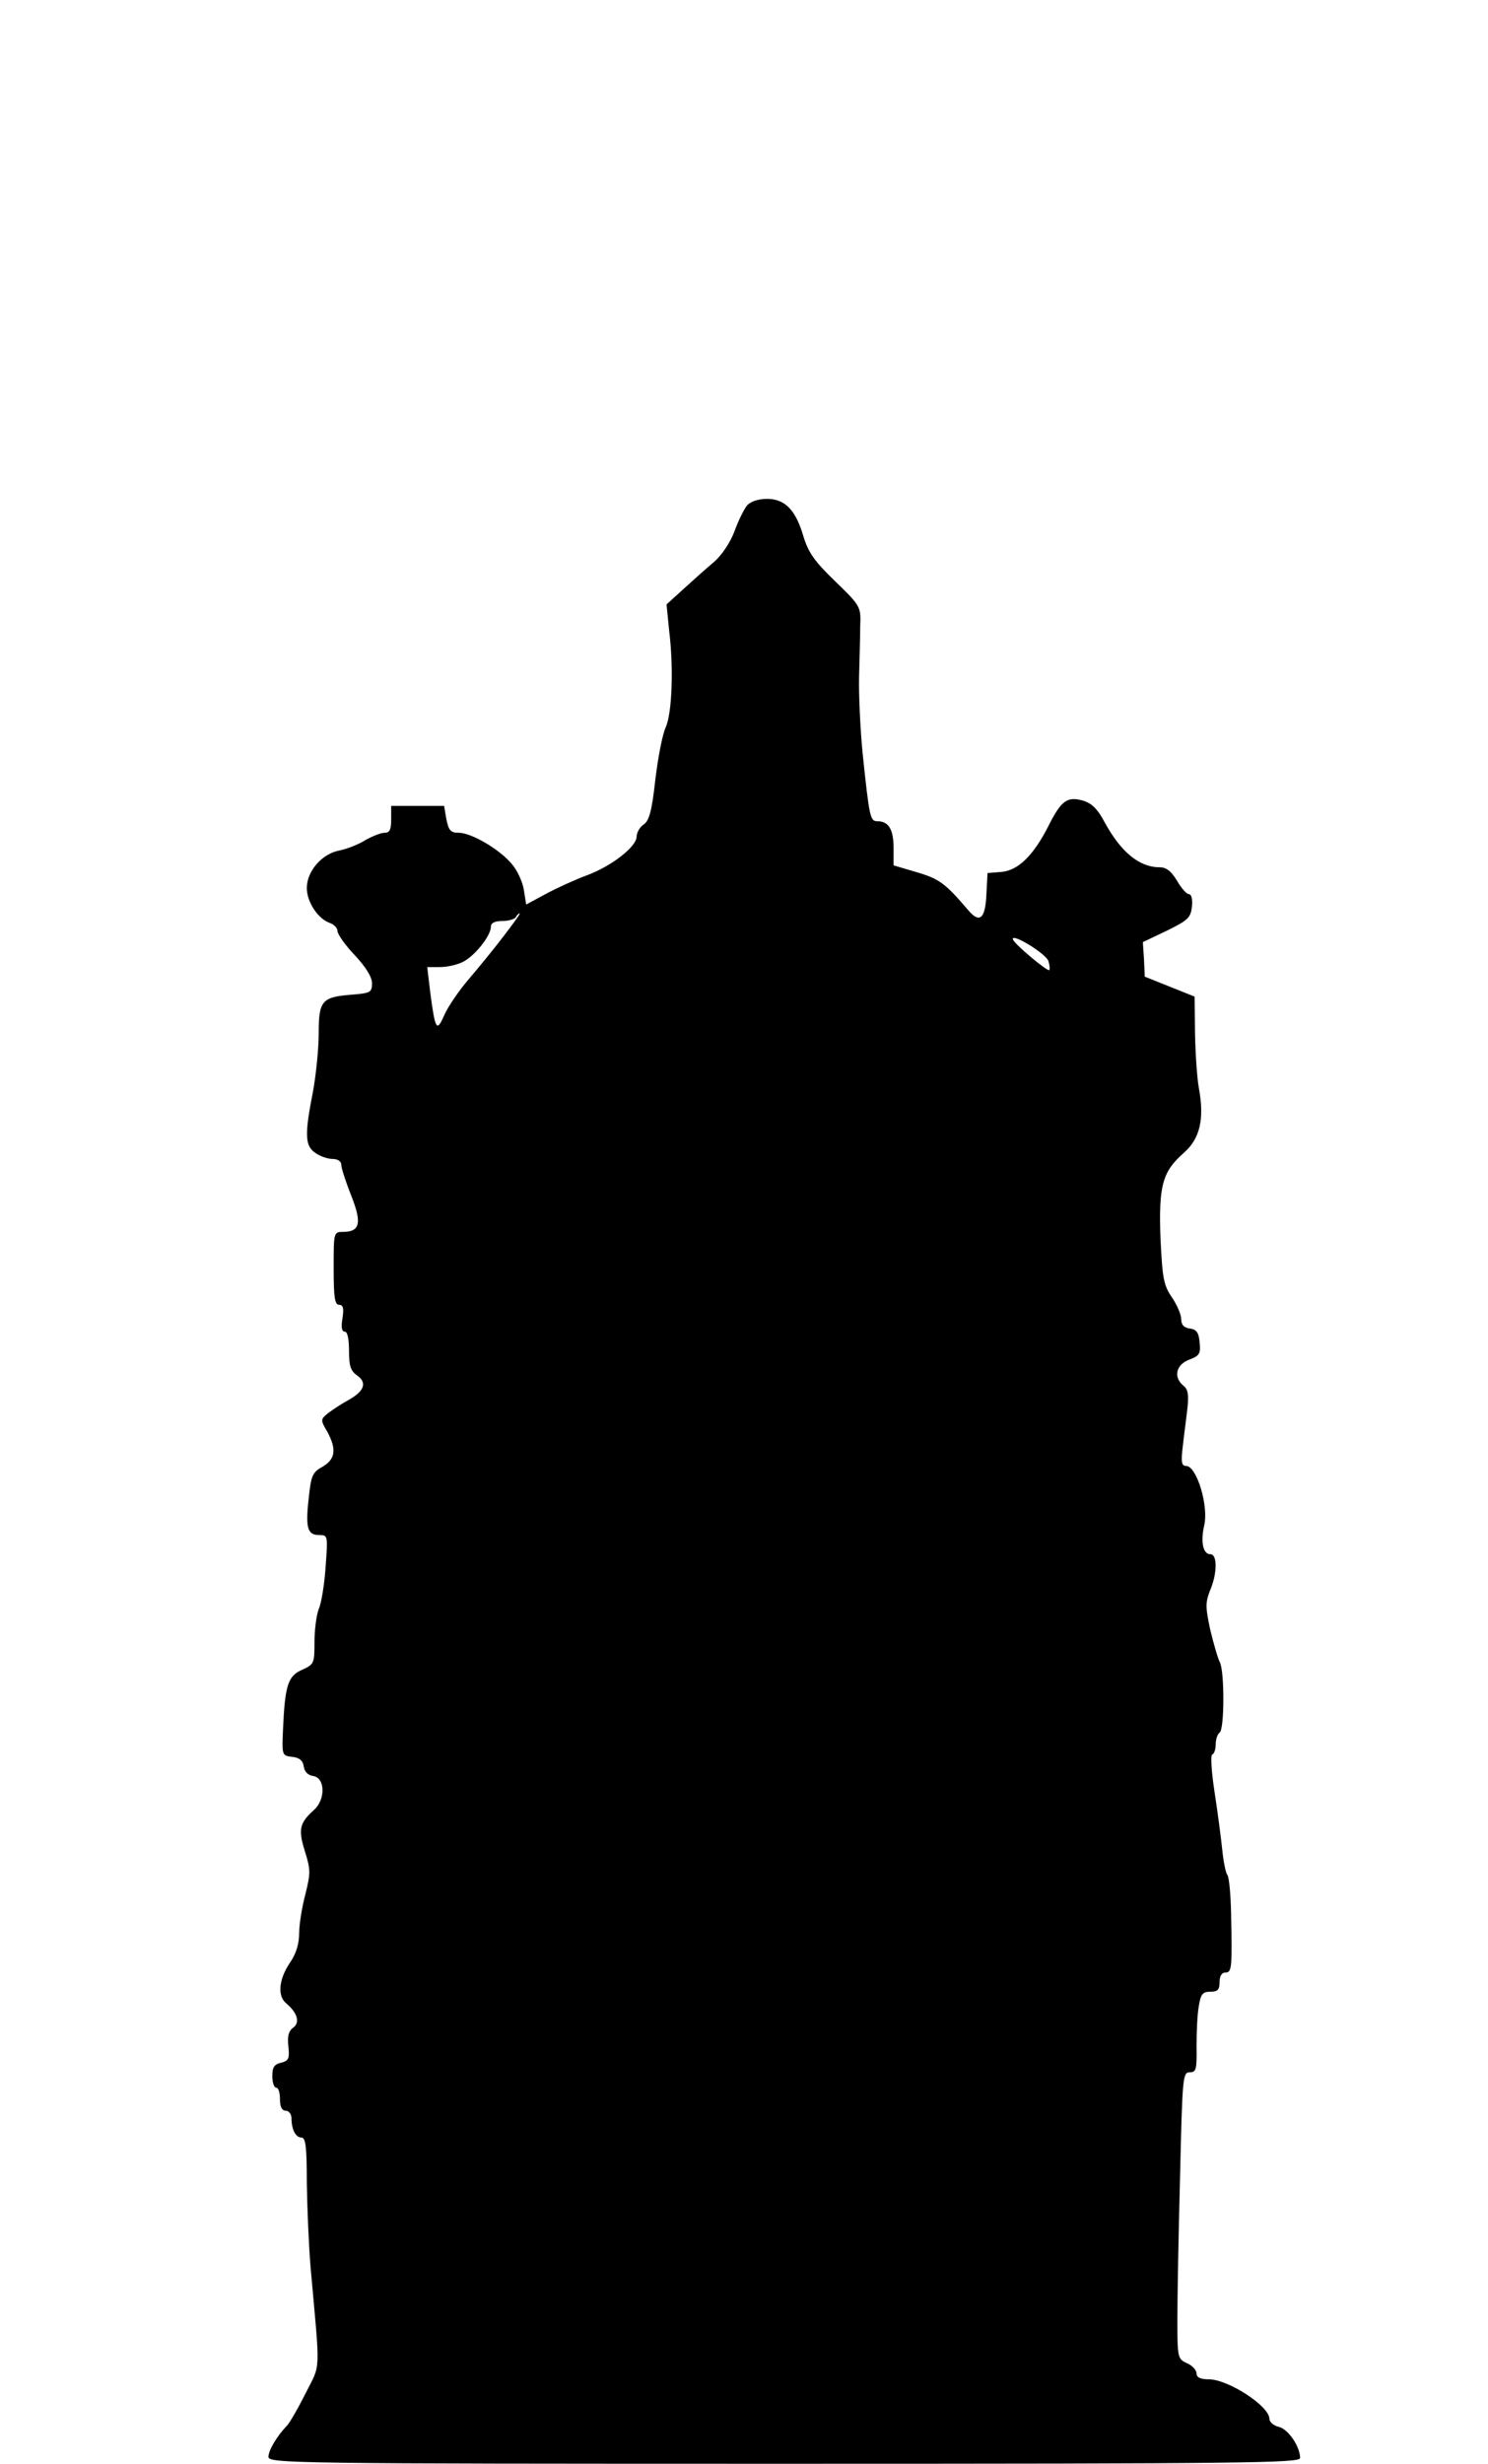 <?xml version="1.0" encoding="UTF-8" standalone="yes"?>
<svg version="1.0" xmlns="http://www.w3.org/2000/svg" width="388" height="642" viewBox="0 0 388 642" preserveAspectRatio="xMidYMid meet">
  <g transform="translate(0,642) scale(0.1,-0.1)" fill="#000000" stroke="none">
    <path d="M1948 5103 c-8 -10 -23 -40 -33 -68 -11 -29 -33 -62 -54 -80 -19 -16
-55 -48 -79 -70 l-44 -40 7 -70 c12 -98 7 -214 -9 -250 -8 -16 -20 -77 -27
-135 -9 -82 -16 -108 -30 -118 -11 -7 -19 -22 -19 -32 0 -26 -65 -77 -130
-101 -30 -11 -78 -33 -106 -48 l-52 -28 -6 38 c-3 20 -17 51 -31 67 -32 39
-106 82 -139 82 -21 0 -26 6 -32 35 l-6 35 -69 0 -69 0 0 -35 c0 -27 -4 -35
-17 -35 -10 0 -32 -9 -50 -19 -17 -11 -48 -23 -67 -27 -46 -8 -86 -54 -86 -98
0 -37 30 -81 60 -91 11 -4 20 -13 20 -21 0 -8 20 -37 45 -63 29 -31 45 -57 45
-73 0 -24 -4 -26 -54 -30 -77 -6 -85 -16 -85 -101 0 -40 -7 -108 -15 -152 -22
-111 -21 -141 6 -159 12 -9 33 -16 45 -16 14 0 23 -6 23 -16 0 -8 12 -45 26
-80 28 -71 23 -94 -22 -94 -24 0 -24 -2 -24 -95 0 -76 3 -95 14 -95 11 0 13
-9 9 -35 -4 -23 -2 -35 6 -35 7 0 11 -19 11 -49 0 -40 4 -53 21 -65 27 -19 19
-41 -22 -64 -17 -9 -41 -25 -53 -34 -20 -16 -21 -18 -3 -48 25 -46 22 -72 -12
-92 -26 -14 -30 -23 -36 -82 -9 -78 -3 -96 27 -96 23 0 23 -1 17 -83 -3 -45
-11 -95 -18 -110 -6 -16 -11 -54 -11 -86 0 -55 -1 -58 -32 -72 -37 -16 -45
-40 -50 -154 -3 -69 -3 -70 24 -73 19 -2 28 -10 30 -25 2 -14 11 -23 25 -25
31 -5 32 -61 2 -88 -38 -34 -42 -51 -24 -108 15 -48 15 -57 1 -113 -9 -34 -16
-79 -16 -101 0 -27 -8 -54 -25 -78 -28 -42 -32 -85 -9 -104 30 -25 37 -51 18
-64 -12 -9 -15 -23 -12 -49 3 -31 1 -37 -19 -42 -18 -4 -23 -12 -23 -35 0 -17
5 -30 10 -30 6 0 10 -13 10 -30 0 -20 5 -30 15 -30 8 0 15 -9 15 -19 0 -30 11
-51 26 -51 11 0 14 -24 14 -117 1 -65 5 -165 10 -223 25 -280 27 -247 -13
-326 -20 -40 -42 -78 -49 -85 -26 -27 -48 -64 -48 -81 0 -17 63 -18 1345 -18
1208 0 1345 2 1345 15 0 30 -31 75 -55 81 -14 3 -25 13 -25 21 0 33 -106 102
-157 103 -23 0 -33 5 -33 15 0 9 -11 21 -25 27 -24 11 -25 14 -25 113 0 56 3
224 7 373 6 259 7 272 25 272 17 0 19 7 18 68 0 37 2 84 6 105 5 31 10 37 30
37 19 0 24 5 24 25 0 16 6 25 15 25 17 0 18 10 15 155 -1 49 -5 94 -10 100 -4
5 -10 35 -13 65 -3 30 -12 98 -20 150 -8 52 -11 97 -6 98 5 2 9 14 9 27 0 13
5 27 10 30 13 8 13 159 1 183 -5 9 -16 47 -25 84 -13 60 -13 72 -1 103 19 44
20 95 1 95 -19 0 -26 32 -16 75 12 52 -20 155 -47 155 -12 0 -14 10 -9 50 3
28 9 72 12 98 4 37 2 52 -10 61 -27 22 -20 55 15 68 27 10 30 16 27 45 -2 25
-8 34 -25 36 -16 2 -23 10 -23 25 0 11 -11 37 -24 56 -22 32 -25 50 -30 154
-5 138 5 174 61 223 42 37 54 88 39 169 -5 28 -9 92 -10 144 l-1 94 -65 26
-65 26 -2 45 -3 45 63 30 c55 27 62 34 65 63 2 18 -1 32 -8 32 -6 0 -20 16
-31 35 -15 25 -28 35 -45 35 -53 0 -101 39 -144 118 -18 34 -33 49 -57 56 -40
11 -56 0 -89 -66 -39 -77 -79 -116 -122 -120 l-37 -3 -3 -57 c-3 -63 -18 -75
-48 -39 -59 69 -75 81 -133 98 l-61 18 0 45 c0 49 -13 70 -42 70 -19 0 -21 8
-39 180 -6 63 -10 151 -9 195 1 44 3 104 3 132 2 52 2 53 -65 118 -54 52 -70
75 -83 117 -20 69 -48 98 -95 98 -23 0 -43 -7 -52 -17z m-636 -1124 c-26 -34
-67 -84 -91 -112 -24 -28 -52 -69 -62 -91 -20 -46 -24 -42 -37 57 l-8 67 33 0
c19 0 46 6 61 14 31 16 72 68 72 91 0 10 10 15 29 15 17 0 33 5 36 10 3 6 8
10 10 10 3 0 -17 -27 -43 -61z m1422 -64 c3 -10 4 -21 2 -23 -5 -4 -95 71 -95
81 -2 16 88 -39 93 -58z"/>
  </g>
</svg>